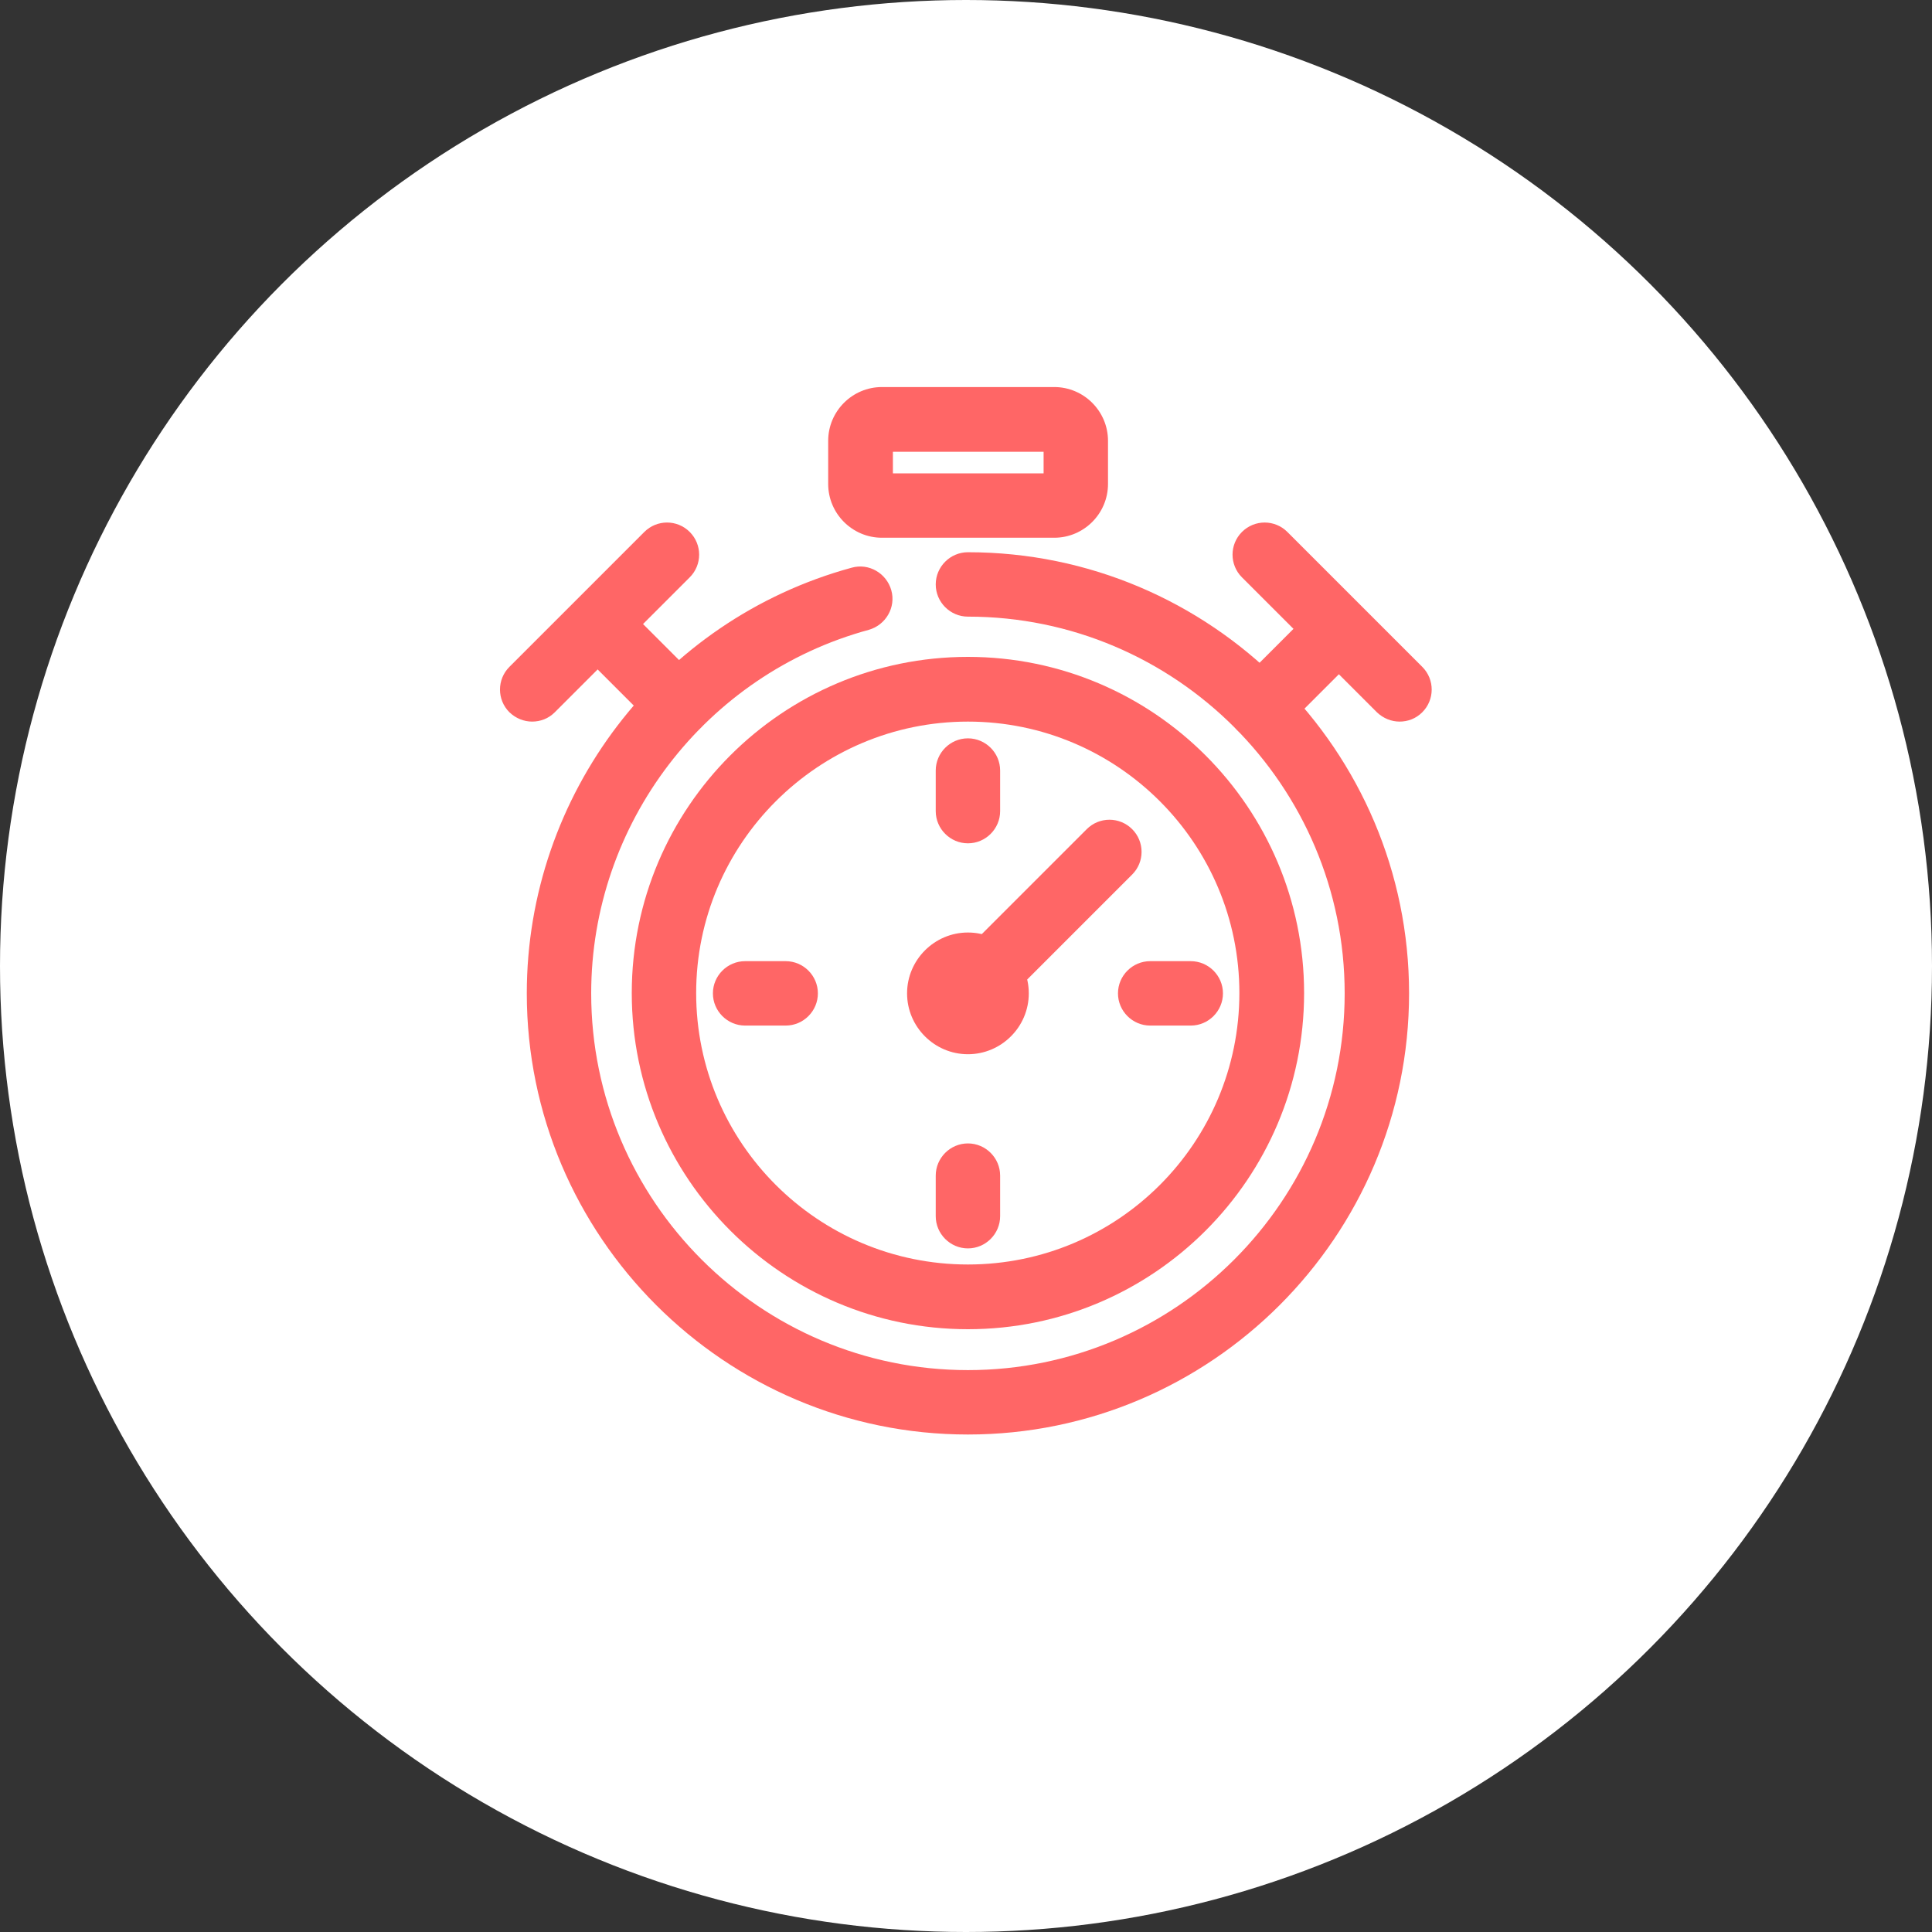<?xml version="1.0" encoding="UTF-8"?> <svg xmlns="http://www.w3.org/2000/svg" id="Layer_2" data-name="Layer 2" viewBox="0 0 60 60"><rect x="0" y="0" width="60" height="60" fill="#333333" stroke="none"/><defs><style> .cls-1 { fill: #fff; } .cls-2 { fill: #f66; } </style></defs><g id="Layer_1-2" data-name="Layer 1"><g><circle class="cls-1" cx="30" cy="30" r="30"></circle><g><path class="cls-2" d="m21.07,22.88c-.26,0-.51-.1-.71-.29l-2.14-2.14c-.39-.39-.39-1.02,0-1.41.39-.39,1.02-.39,1.41,0l2.14,2.14c.39.39.39,1.02,0,1.41-.2.2-.45.29-.71.29Z"></path><path class="cls-2" d="m39.14,22.97c-.26,0-.51-.1-.71-.29-.39-.39-.39-1.02,0-1.41l2.23-2.23c.39-.39,1.02-.39,1.41,0,.39.39.39,1.02,0,1.41l-2.23,2.23c-.2.2-.45.29-.71.29Z"></path><path class="cls-2" d="m32.74,16.7h-5.35c-.92,0-1.67-.75-1.67-1.67v-1.34c0-.92.75-1.67,1.67-1.67h5.35c.92,0,1.67.75,1.67,1.67v1.34c0,.92-.75,1.67-1.67,1.67Zm-5.01-2h4.68v-.67h-4.68v.67Z"></path><path class="cls-2" d="m30.06,31.85c-.26,0-.51-.1-.71-.29-.39-.39-.39-1.02,0-1.41l4.4-4.4c.39-.39,1.02-.39,1.41,0,.39.39.39,1.02,0,1.41l-4.4,4.4c-.2.2-.45.29-.71.29Z"></path><path class="cls-2" d="m30.06,32.74c-1.04,0-1.89-.85-1.89-1.89s.85-1.89,1.89-1.89,1.89.85,1.89,1.89-.85,1.89-1.89,1.89Zm0-2c-.06,0-.11.05-.11.11,0,.12.22.12.22,0,0-.06-.05-.11-.11-.11Z"></path><path class="cls-2" d="m30.06,26.19c-.55,0-1-.45-1-1v-1.26c0-.55.45-1,1-1s1,.45,1,1v1.26c0,.55-.45,1-1,1Z"></path><path class="cls-2" d="m30.06,38.77c-.55,0-1-.45-1-1v-1.26c0-.55.45-1,1-1s1,.45,1,1v1.26c0,.55-.45,1-1,1Z"></path><path class="cls-2" d="m24.4,31.85h-1.26c-.55,0-1-.45-1-1s.45-1,1-1h1.26c.55,0,1,.45,1,1s-.45,1-1,1Z"></path><path class="cls-2" d="m36.98,31.85h-1.26c-.55,0-1-.45-1-1s.45-1,1-1h1.26c.55,0,1,.45,1,1s-.45,1-1,1Z"></path><path class="cls-2" d="m30.06,44.55c-7.55,0-13.7-6.15-13.7-13.7,0-6.17,4.15-11.6,10.09-13.22.53-.15,1.08.17,1.23.7.15.53-.17,1.08-.7,1.23-5.07,1.38-8.62,6.02-8.62,11.29,0,6.45,5.25,11.7,11.7,11.7s11.7-5.25,11.7-11.7-5.25-11.7-11.7-11.7c-.55,0-1-.45-1-1s.45-1,1-1c7.55,0,13.7,6.15,13.7,13.7s-6.15,13.7-13.7,13.7Z"></path><path class="cls-2" d="m30.06,41.28c-5.75,0-10.44-4.68-10.44-10.44s4.68-10.44,10.44-10.44,10.44,4.68,10.44,10.44-4.68,10.44-10.44,10.44Zm0-18.87c-4.65,0-8.44,3.78-8.44,8.43s3.78,8.43,8.44,8.43,8.43-3.78,8.43-8.43-3.78-8.43-8.43-8.43Z"></path><path class="cls-2" d="m16.53,22.41c-.26,0-.51-.1-.71-.29-.39-.39-.39-1.02,0-1.41l4.19-4.19c.39-.39,1.02-.39,1.41,0,.39.39.39,1.02,0,1.41l-4.19,4.19c-.2.2-.45.29-.71.29Z"></path><path class="cls-2" d="m43.47,22.41c-.26,0-.51-.1-.71-.29l-4.19-4.19c-.39-.39-.39-1.02,0-1.41.39-.39,1.02-.39,1.41,0l4.19,4.19c.39.39.39,1.02,0,1.41-.2.2-.45.29-.71.29Z"></path></g></g></g></svg> 